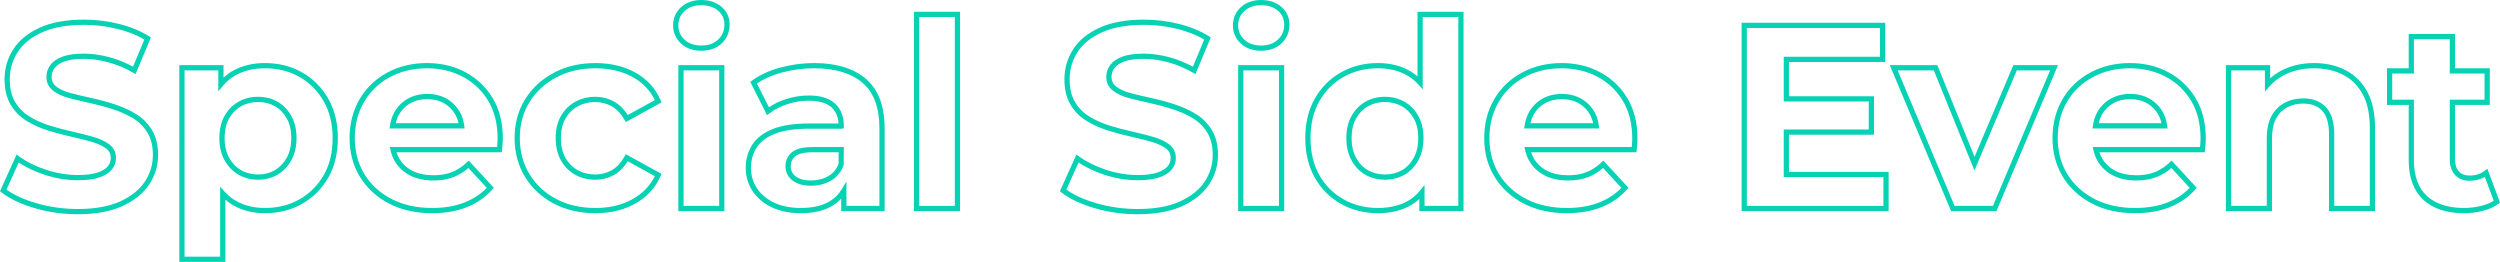 <?xml version="1.0" encoding="UTF-8"?>
<svg id="_レイヤー_1" data-name="レイヤー_1" xmlns="http://www.w3.org/2000/svg" version="1.1" viewBox="0 0 477.823 50.051">
  <!-- Generator: Adobe Illustrator 29.1.0, SVG Export Plug-In . SVG Version: 2.1.0 Build 142)  -->
  <defs>
    <style>
      .st0 {
        fill: #07d2b3;
      }
    </style>
  </defs>
  <path class="st0" d="M14.919,40.95c-2.834,0-5.598-.385-8.215-1.145-2.632-.765-4.782-1.776-6.39-3.009L0,36.557l3.166-7.021.497.361c1.418,1.031,3.155,1.891,5.163,2.555,2.004.663,4.054.999,6.093.999,1.539,0,2.789-.159,3.714-.474.892-.302,1.549-.697,1.954-1.175.391-.462.582-.985.582-1.602,0-.773-.294-1.37-.9-1.824-.682-.512-1.612-.938-2.764-1.271-1.195-.344-2.522-.677-3.944-.992-1.443-.318-2.912-.709-4.366-1.16-1.485-.461-2.869-1.084-4.114-1.852-1.281-.79-2.313-1.84-3.068-3.123-.759-1.288-1.145-2.913-1.145-4.829,0-2.09.565-4.023,1.68-5.746,1.114-1.724,2.827-3.115,5.089-4.135,2.238-1.008,5.075-1.52,8.431-1.52,2.228,0,4.463.274,6.645.815,2.191.543,4.132,1.338,5.77,2.361l.36.225-2.932,7.014-.492-.282c-1.526-.876-3.118-1.541-4.731-1.975-1.618-.437-3.189-.659-4.67-.659-1.533,0-2.771.167-3.68.496-.869.314-1.506.736-1.895,1.254-.387.517-.575,1.073-.575,1.7,0,.777.296,1.384.906,1.854.676.523,1.591.939,2.722,1.237,1.185.313,2.523.631,3.978.945,1.486.322,2.966.721,4.399,1.188,1.463.477,2.826,1.09,4.052,1.822,1.264.755,2.305,1.787,3.094,3.066.796,1.292,1.199,2.903,1.199,4.788,0,2.058-.575,3.967-1.708,5.676-1.13,1.705-2.858,3.094-5.134,4.129-2.255,1.025-5.101,1.545-8.457,1.545ZM1.24,36.238c1.473,1.051,3.402,1.928,5.743,2.606,2.526.733,5.196,1.105,7.936,1.105,3.212,0,5.918-.489,8.043-1.455,2.103-.956,3.689-2.225,4.715-3.771,1.023-1.542,1.542-3.266,1.542-5.123,0-1.697-.354-3.131-1.051-4.263-.704-1.141-1.631-2.061-2.755-2.732-1.162-.694-2.457-1.276-3.849-1.729-1.402-.457-2.849-.847-4.301-1.162-1.47-.317-2.823-.639-4.022-.956-1.26-.333-2.296-.808-3.078-1.413-.858-.663-1.294-1.553-1.294-2.646,0-.84.261-1.614.775-2.3.508-.677,1.3-1.214,2.355-1.595,1.018-.368,2.371-.555,4.02-.555,1.568,0,3.227.233,4.931.693,1.522.411,3.025,1.015,4.474,1.798l2.168-5.186c-1.471-.862-3.19-1.541-5.118-2.019-2.103-.521-4.258-.786-6.404-.786-3.213,0-5.912.481-8.02,1.432-2.084.938-3.653,2.206-4.661,3.766-1.009,1.559-1.52,3.309-1.52,5.203,0,1.735.338,3.189,1.006,4.321.671,1.141,1.59,2.075,2.731,2.778,1.174.724,2.481,1.312,3.886,1.748,1.427.443,2.869.826,4.285,1.139,1.442.32,2.79.659,4.005,1.008,1.269.366,2.308.847,3.087,1.431.863.647,1.3,1.53,1.3,2.625,0,.852-.275,1.607-.819,2.248-.524.618-1.33,1.114-2.396,1.476-1.029.35-2.387.526-4.036.526-2.146,0-4.301-.354-6.407-1.05-1.877-.62-3.534-1.408-4.935-2.345l-2.336,5.183Z"/>
  <path class="st0" d="M43.073,50.051h-8.8V12.45h8.45v2.376c.503-.468,1.046-.872,1.624-1.208,1.786-1.041,3.898-1.568,6.277-1.568,2.643,0,5.039.603,7.123,1.79,2.086,1.19,3.763,2.876,4.986,5.011v0c1.222,2.135,1.841,4.675,1.841,7.548,0,2.908-.62,5.457-1.842,7.575-1.223,2.117-2.9,3.794-4.985,4.984-2.083,1.188-4.479,1.79-7.123,1.79-2.313,0-4.384-.528-6.154-1.569-.487-.286-.954-.624-1.396-1.012v11.882ZM35.274,49.051h6.8v-13.381l.872.97c.616.684,1.299,1.249,2.032,1.68,1.614.949,3.514,1.431,5.647,1.431,2.467,0,4.697-.559,6.627-1.659,1.929-1.101,3.481-2.653,4.614-4.615,1.133-1.964,1.708-4.345,1.708-7.075,0-2.697-.575-5.069-1.709-7.051h0c-1.133-1.978-2.685-3.539-4.613-4.64-1.931-1.101-4.161-1.659-6.627-1.659-2.2,0-4.143.482-5.774,1.432-.832.484-1.586,1.13-2.242,1.92l-.885,1.066v-4.019h-6.45v35.601ZM49.323,34.35c-1.385,0-2.646-.326-3.751-.968-1.107-.643-2.003-1.573-2.661-2.767-.655-1.184-.987-2.603-.987-4.216,0-1.647.333-3.076.989-4.245.659-1.176,1.556-2.089,2.665-2.716,1.106-.624,2.367-.939,3.746-.939s2.632.316,3.724.941c1.091.627,1.979,1.54,2.638,2.715.656,1.171.989,2.599.989,4.245,0,1.611-.332,3.03-.987,4.216v.001c-.658,1.191-1.544,2.121-2.634,2.764-1.089.644-2.344.97-3.729.97ZM49.323,19.5c-1.205,0-2.3.273-3.254.811-.947.535-1.716,1.321-2.285,2.334-.571,1.018-.861,2.281-.861,3.755,0,1.442.29,2.698.862,3.732.57,1.032,1.34,1.835,2.289,2.385.95.553,2.043.833,3.249.833,1.204,0,2.287-.279,3.221-.831.934-.551,1.696-1.354,2.267-2.387.572-1.036.862-2.292.862-3.732,0-1.473-.29-2.736-.861-3.755-.57-1.015-1.331-1.801-2.263-2.336-.938-.537-2.023-.809-3.226-.809Z"/>
  <path class="st0" d="M82.613,40.75c-3.134,0-5.92-.625-8.282-1.856-2.372-1.238-4.238-2.957-5.546-5.108-1.309-2.151-1.973-4.637-1.973-7.385,0-2.744.637-5.234,1.893-7.401,1.257-2.171,3.039-3.891,5.294-5.114,2.247-1.218,4.809-1.835,7.613-1.835,2.704,0,5.18.592,7.361,1.758,2.187,1.172,3.943,2.849,5.218,4.985h0c1.275,2.136,1.921,4.729,1.921,7.706,0,.313-.018.669-.052,1.068-.034.387-.067.747-.101,1.082l-.045.45h-20.135c.146.452.334.868.56,1.24.615,1.015,1.471,1.801,2.545,2.337,1.09.546,2.428.822,3.977.822,1.331,0,2.521-.206,3.539-.613,1.018-.407,1.964-1.028,2.813-1.847l.368-.354,4.802,5.207-.298.338c-1.279,1.452-2.907,2.582-4.838,3.358-1.918.771-4.151,1.161-6.636,1.161ZM81.613,13.051c-2.637,0-5.038.577-7.137,1.714-2.091,1.134-3.742,2.727-4.906,4.736-1.167,2.013-1.758,4.334-1.758,6.9,0,2.562.615,4.872,1.827,6.865,1.211,1.993,2.946,3.589,5.154,4.741,2.217,1.156,4.847,1.743,7.819,1.743,2.357,0,4.464-.366,6.263-1.089,1.635-.657,3.031-1.584,4.157-2.76l-3.5-3.795c-.844.739-1.771,1.313-2.76,1.708-1.136.455-2.452.686-3.91.686-1.706,0-3.194-.312-4.424-.928-1.246-.621-2.24-1.534-2.954-2.713-.38-.626-.665-1.349-.847-2.147l-.139-.611h20.509c.019-.198.037-.404.056-.619.031-.365.048-.693.048-.981,0-2.794-.599-5.214-1.779-7.193-1.182-1.979-2.807-3.532-4.832-4.616-2.034-1.088-4.352-1.64-6.889-1.64ZM88.801,24.551h-14.352l.09-.577c.143-.92.407-1.739.784-2.437.608-1.127,1.472-2.018,2.566-2.646h0c1.089-.625,2.358-.941,3.774-.941,1.416,0,2.679.317,3.752.943,1.074.627,1.927,1.507,2.536,2.616.392.715.652,1.548.775,2.476l.075.565ZM75.638,23.551h11.999c-.123-.578-.312-1.101-.563-1.561-.521-.947-1.249-1.699-2.164-2.233-.918-.535-2.011-.807-3.248-.807-1.239,0-2.341.272-3.276.809-.931.534-1.666,1.292-2.184,2.254-.244.45-.433.966-.564,1.538Z"/>
  <path class="st0" d="M113.803,40.75c-2.97,0-5.647-.616-7.958-1.832-2.32-1.22-4.168-2.938-5.494-5.106-1.326-2.17-1.999-4.664-1.999-7.411,0-2.782.673-5.276,2-7.414,1.323-2.132,3.17-3.84,5.489-5.077,2.312-1.233,4.99-1.858,7.96-1.858,2.905,0,5.485.618,7.668,1.838,2.206,1.233,3.817,3.004,4.791,5.264l.18.417-6.826,3.754-.245-.423c-.685-1.182-1.514-2.054-2.463-2.591-1.967-1.107-4.542-1.045-6.464.004-.98.536-1.772,1.322-2.356,2.336-.586,1.017-.884,2.279-.884,3.75s.298,2.743.885,3.778c.583,1.03,1.375,1.823,2.354,2.358.988.54,2.102.813,3.31.813,1.14,0,2.201-.272,3.155-.811.947-.534,1.774-1.421,2.46-2.636l.243-.431,6.833,3.759-.183.418c-.973,2.225-2.583,3.985-4.787,5.234-2.183,1.238-4.764,1.865-7.671,1.865ZM113.803,13.051c-2.804,0-5.324.586-7.49,1.741-2.162,1.153-3.881,2.742-5.11,4.722-1.228,1.977-1.85,4.294-1.85,6.887,0,2.561.623,4.879,1.852,6.89,1.229,2.013,2.947,3.608,5.105,4.743,2.166,1.139,4.687,1.717,7.493,1.717,2.732,0,5.147-.584,7.178-1.734,1.872-1.062,3.273-2.524,4.172-4.353l-5.167-2.842c-.728,1.161-1.596,2.03-2.587,2.59-1.105.623-2.332.939-3.646.939-1.378,0-2.653-.315-3.79-.937-1.145-.625-2.069-1.548-2.745-2.742-.673-1.187-1.015-2.624-1.015-4.271,0-1.649.342-3.079,1.017-4.25.676-1.175,1.599-2.089,2.743-2.714,1.138-.622,2.413-.937,3.79-.937,1.312,0,2.539.316,3.646.939.989.559,1.856,1.413,2.583,2.542l5.175-2.846c-.898-1.857-2.3-3.328-4.172-4.375-2.032-1.135-4.448-1.711-7.181-1.711Z"/>
  <path class="st0" d="M138.452,40.35h-8.8V12.45h8.8v27.9ZM130.652,39.35h6.8V13.45h-6.8v25.9ZM134.052,9.7c-1.591,0-2.899-.465-3.89-1.383-1.002-.927-1.51-2.093-1.51-3.466,0-1.373.508-2.539,1.51-3.467C131.155.465,132.464-0,134.052-0c1.548,0,2.843.436,3.85,1.295,1.029.879,1.55,2.025,1.55,3.405,0,1.437-.507,2.645-1.507,3.589-.992.937-2.301,1.411-3.893,1.411ZM134.052 1c-1.347,0-2.397.365-3.21,1.117-.8.741-1.189,1.635-1.189,2.733s.389,1.992,1.189,2.732c.812.752,1.861,1.117,3.21,1.117,1.347,0,2.396-.372,3.207-1.138.803-.758,1.193-1.694,1.193-2.862,0-1.089-.393-1.955-1.2-2.645-.82-.7-1.897-1.056-3.2-1.056Z"/>
  <path class="st0" d="M153.082,40.75c-2.131,0-4.004-.378-5.565-1.123-1.577-.754-2.813-1.797-3.676-3.102-.868-1.308-1.308-2.797-1.308-4.425,0-1.657.422-3.153,1.254-4.445.836-1.301,2.17-2.317,3.963-3.02,1.75-.687,4.065-1.035,6.883-1.035h5.634c-.086-1.331-.53-2.331-1.348-3.082-.918-.842-2.377-1.269-4.337-1.269-1.374,0-2.743.219-4.07.651-1.32.429-2.472,1.016-3.426,1.746l-.479.367-3.213-6.367.344-.25c1.509-1.098,3.348-1.94,5.465-2.504,2.098-.558,4.261-.841,6.429-.841,4.202,0,7.524,1.016,9.874,3.019h0c2.372,2.024,3.575,5.197,3.575,9.43v15.851h-8.3v-2.391c-.478.519-1.026.968-1.64,1.342-1.57.961-3.609,1.448-6.061,1.448ZM154.632,24.6c-2.692,0-4.885.325-6.518.965-1.593.625-2.767,1.51-3.487,2.63-.727,1.129-1.095,2.442-1.095,3.904,0,1.428.384,2.73,1.142,3.873.762,1.151,1.863,2.077,3.274,2.751,1.425.681,3.153,1.025,5.134,1.025,2.265,0,4.128-.438,5.539-1.302.922-.562,1.673-1.316,2.233-2.243l.928-1.534v4.68h6.3v-14.851c0-3.927-1.085-6.844-3.225-8.669-2.164-1.845-5.268-2.78-9.225-2.78-2.082,0-4.158.271-6.172.808-1.836.489-3.444,1.196-4.787,2.104l2.292,4.54c.939-.637,2.025-1.158,3.238-1.552,1.427-.464,2.9-.7,4.379-.7,2.217,0,3.904.515,5.013,1.532,1.12,1.029,1.687,2.465,1.687,4.269v.5l-.5.05h-6.15ZM154.982,35.5c-1.438,0-2.607-.328-3.474-.975-.913-.678-1.376-1.611-1.376-2.775,0-1.046.402-1.929,1.195-2.626.784-.688,2.127-1.023,4.105-1.023h5.85l-.028,3.416c-.472,1.343-1.296,2.358-2.449,3.018v.001c-1.122.64-2.408.965-3.823.965ZM155.432,29.1c-2.118,0-3.042.422-3.445.775-.575.505-.855,1.118-.855,1.874,0,.842.318,1.487.973,1.974.69.516,1.658.776,2.876.776,1.239,0,2.359-.28,3.327-.834.929-.531,1.575-1.317,1.973-2.402v-2.163h-4.85Z"/>
  <path class="st0" d="M183.491,40.35h-8.801V2.25h8.801v38.101ZM175.691,39.35h6.801V3.25h-6.801v36.101Z"/>
  <path class="st0" d="M217.49,40.95c-2.834,0-5.598-.385-8.215-1.145-2.631-.764-4.781-1.776-6.389-3.009l-.314-.24,3.166-7.021.497.361c1.417,1.031,3.154,1.891,5.163,2.555,2.004.663,4.054.999,6.093.999,1.54,0,2.789-.159,3.714-.474.892-.303,1.549-.697,1.954-1.175.392-.461.582-.985.582-1.602,0-.773-.294-1.37-.9-1.824-.682-.511-1.611-.938-2.764-1.271-1.195-.344-2.522-.677-3.944-.992-1.443-.318-2.912-.709-4.366-1.16-1.484-.46-2.868-1.083-4.114-1.852-1.281-.79-2.314-1.84-3.069-3.122-.759-1.288-1.144-2.913-1.144-4.829,0-2.09.565-4.024,1.68-5.746,1.114-1.724,2.827-3.115,5.09-4.135,2.238-1.008,5.074-1.52,8.43-1.52,2.228,0,4.463.274,6.646.815,2.192.543,4.133,1.338,5.77,2.361l.36.225-2.932,7.014-.492-.282c-1.526-.876-3.118-1.541-4.731-1.975-1.618-.437-3.189-.659-4.67-.659-1.533,0-2.771.167-3.679.496-.868.313-1.506.736-1.896,1.255-.387.516-.575,1.072-.575,1.7,0,.777.296,1.384.905,1.854.675.523,1.591.939,2.722,1.237,1.182.312,2.52.63,3.978.945,1.486.322,2.965.721,4.399,1.188,1.463.477,2.826,1.09,4.052,1.822,1.264.754,2.304,1.786,3.094,3.066.796,1.292,1.199,2.903,1.199,4.788,0,2.058-.575,3.967-1.708,5.676-1.131,1.706-2.859,3.095-5.134,4.129-2.255,1.025-5.101,1.545-8.457,1.545ZM203.812,36.238c1.473,1.052,3.403,1.928,5.742,2.606,2.526.733,5.196,1.105,7.936,1.105,3.212,0,5.918-.489,8.043-1.455,2.103-.956,3.689-2.225,4.715-3.771,1.023-1.542,1.542-3.266,1.542-5.123,0-1.697-.354-3.131-1.051-4.263-.704-1.142-1.631-2.061-2.755-2.732-1.162-.694-2.457-1.276-3.849-1.729-1.401-.457-2.848-.847-4.301-1.162-1.473-.317-2.826-.639-4.022-.956-1.262-.333-2.297-.808-3.079-1.413-.858-.663-1.293-1.553-1.293-2.646,0-.84.261-1.614.775-2.3.509-.678,1.301-1.214,2.355-1.595,1.018-.368,2.37-.555,4.02-.555,1.568,0,3.227.233,4.93.693,1.522.411,3.025,1.015,4.475,1.798l2.168-5.186c-1.47-.862-3.189-1.541-5.118-2.019-2.104-.521-4.259-.786-6.405-.786-3.213,0-5.911.481-8.019,1.432-2.084.938-3.653,2.206-4.661,3.766-1.008,1.558-1.52,3.309-1.52,5.203,0,1.735.338,3.189,1.005,4.321.672,1.14,1.591,2.075,2.732,2.778,1.175.724,2.482,1.312,3.886,1.748,1.427.443,2.869.826,4.285,1.139,1.442.32,2.79.659,4.005,1.008,1.27.366,2.308.847,3.086,1.431.863.647,1.301,1.53,1.301,2.625,0,.852-.275,1.608-.819,2.248-.523.617-1.33,1.114-2.396,1.476-1.029.35-2.386.526-4.036.526-2.146,0-4.301-.354-6.407-1.05-1.877-.62-3.534-1.408-4.935-2.345l-2.336,5.183Z"/>
  <path class="st0" d="M245.445,40.35h-8.8V12.45h8.8v27.9ZM237.645,39.35h6.8V13.45h-6.8v25.9ZM241.045,9.7c-1.591,0-2.899-.465-3.889-1.383-1.002-.927-1.511-2.094-1.511-3.466,0-1.372.508-2.539,1.511-3.467C238.148.465,239.456-0,241.045-0c1.547,0,2.843.436,3.85,1.295,1.029.88,1.551,2.025,1.551,3.405,0,1.437-.507,2.644-1.507,3.589-.991.937-2.302,1.411-3.894,1.411ZM241.045 1c-1.329,0-2.409.376-3.21,1.117-.801.742-1.19,1.636-1.19,2.733s.389,1.992,1.19,2.732c.811.752,1.861,1.117,3.21,1.117,1.347,0,2.396-.372,3.206-1.138.804-.759,1.194-1.695,1.194-2.862,0-1.089-.393-1.954-1.2-2.645-.832-.71-1.879-1.056-3.2-1.056Z"/>
  <path class="st0" d="M263.375,40.75c-2.61,0-4.998-.602-7.097-1.789-2.105-1.191-3.784-2.879-4.989-5.015-1.204-2.133-1.814-4.671-1.814-7.546,0-2.874.61-5.413,1.814-7.545,1.206-2.137,2.884-3.824,4.989-5.015,2.099-1.188,4.486-1.79,7.097-1.79,2.347,0,4.434.528,6.203,1.569.468.275.918.601,1.347.973V2.25h8.8v38.101h-8.45v-2.319c-.488.457-1.015.851-1.573,1.176-1.753,1.023-3.881,1.543-6.326,1.543ZM263.375,13.051c-2.436,0-4.658.559-6.604,1.66-1.944,1.1-3.495,2.66-4.61,4.636-1.118,1.981-1.686,4.354-1.686,7.054,0,2.7.567,5.073,1.686,7.054,1.114,1.976,2.665,3.535,4.61,4.636,1.946,1.102,4.169,1.66,6.604,1.66,2.266,0,4.225-.474,5.822-1.406.812-.474,1.548-1.111,2.19-1.896l.887-1.084v3.986h6.45V3.25h-6.8v13.821l-.87-.956c-.606-.667-1.274-1.217-1.984-1.634-1.613-.95-3.529-1.431-5.695-1.431ZM264.675,34.35c-1.348,0-2.591-.316-3.696-.939-1.111-.628-2.009-1.56-2.668-2.772-.654-1.201-.986-2.627-.986-4.238,0-1.646.333-3.075.99-4.245.658-1.175,1.555-2.089,2.664-2.716,1.107-.624,2.351-.94,3.696-.94,1.378,0,2.638.316,3.745.939,1.109.627,2.006,1.541,2.665,2.716.656,1.171.989,2.599.989,4.245,0,1.61-.332,3.037-.985,4.239h0c-.66,1.212-1.558,2.144-2.668,2.771-1.106.623-2.366.939-3.746.939ZM264.675,19.5c-1.172,0-2.25.273-3.205.811-.947.536-1.716,1.321-2.283,2.334-.572,1.019-.862,2.282-.862,3.755,0,1.442.291,2.707.865,3.761.567,1.045,1.335,1.846,2.281,2.379.953.538,2.031.811,3.204.811,1.205,0,2.301-.272,3.255-.811.944-.533,1.712-1.334,2.28-2.379.573-1.054.864-2.319.864-3.761,0-1.473-.29-2.736-.861-3.755-.568-1.013-1.337-1.799-2.284-2.335-.955-.537-2.05-.81-3.254-.81Z"/>
  <path class="st0" d="M299.474,40.75c-3.135,0-5.921-.625-8.281-1.856-2.372-1.237-4.238-2.956-5.547-5.108s-1.972-4.637-1.972-7.385c0-2.744.637-5.234,1.892-7.401,1.258-2.171,3.039-3.891,5.295-5.114,2.247-1.218,4.809-1.835,7.613-1.835,2.704,0,5.181.592,7.361,1.758,2.187,1.172,3.942,2.849,5.218,4.985,1.274,2.136,1.921,4.729,1.921,7.706,0,.313-.018.669-.052,1.067-.034.388-.067.748-.102,1.083l-.045.45h-20.134c.146.452.333.867.56,1.241.614,1.014,1.471,1.8,2.546,2.336,1.09.546,2.427.822,3.977.822,1.331,0,2.521-.206,3.539-.613s1.965-1.028,2.814-1.847l.368-.354,4.801,5.207-.298.338c-1.278,1.452-2.906,2.582-4.838,3.358-1.918.771-4.151,1.161-6.637,1.161ZM298.474,13.051c-2.637,0-5.038.577-7.137,1.714-2.091,1.134-3.742,2.727-4.906,4.736-1.166,2.013-1.757,4.334-1.757,6.9,0,2.562.614,4.872,1.826,6.865,1.213,1.994,2.946,3.589,5.155,4.741,2.216,1.156,4.847,1.743,7.818,1.743,2.357,0,4.465-.366,6.264-1.089,1.635-.657,3.031-1.584,4.156-2.76l-3.499-3.795c-.845.739-1.771,1.313-2.761,1.708-1.136.455-2.451.686-3.91.686-1.706,0-3.194-.312-4.424-.928-1.246-.622-2.24-1.534-2.954-2.713-.38-.628-.665-1.351-.847-2.147l-.14-.611h20.51c.019-.198.037-.405.057-.619.03-.365.048-.693.048-.981,0-2.794-.599-5.214-1.78-7.193-1.181-1.979-2.806-3.531-4.831-4.616-2.033-1.088-4.352-1.64-6.889-1.64ZM305.664,24.551h-14.353l.09-.577c.143-.917.406-1.737.782-2.436.608-1.127,1.472-2.018,2.566-2.646h0c1.09-.625,2.359-.941,3.774-.941,1.416,0,2.679.317,3.752.943,1.074.628,1.928,1.508,2.536,2.616.39.712.651,1.545.775,2.475l.076.566ZM292.5,23.551h11.999c-.123-.579-.312-1.102-.563-1.561-.52-.947-1.248-1.699-2.163-2.233-.918-.535-2.011-.807-3.248-.807-1.238,0-2.341.272-3.276.809-.931.535-1.665,1.293-2.184,2.254-.243.451-.433.967-.564,1.538Z"/>
  <path class="st0" d="M360.973,40.35h-28.1V4.35h27.449v7.5h-18.399v6.55h16.25v7.35h-16.25v7.101h19.05v7.5ZM333.874,39.35h26.1v-5.5h-19.05v-9.101h16.25v-5.35h-16.25v-8.55h18.399v-5.5h-25.449v34Z"/>
  <path class="st0" d="M381.575,40.35h-8.664l-11.72-27.9h9.089l7.114,17.521,7.417-17.521h8.535l-11.771,27.9ZM373.575,39.35h7.336l10.928-25.9h-6.365l-8.099,19.133-7.769-19.133h-6.911l10.88,25.9Z"/>
  <path class="st0" d="M408.092,40.75c-3.135,0-5.921-.625-8.281-1.856-2.372-1.237-4.238-2.956-5.547-5.108s-1.972-4.637-1.972-7.385c0-2.744.637-5.234,1.892-7.401,1.258-2.171,3.039-3.891,5.295-5.114,2.247-1.218,4.809-1.835,7.613-1.835,2.704,0,5.181.592,7.361,1.758,2.187,1.172,3.942,2.849,5.218,4.985,1.274,2.136,1.921,4.729,1.921,7.706,0,.313-.018.669-.052,1.067-.034.388-.067.748-.102,1.083l-.045.45h-20.134c.146.452.333.867.56,1.241.614,1.014,1.471,1.8,2.546,2.336,1.09.546,2.427.822,3.977.822,1.331,0,2.521-.206,3.539-.613s1.965-1.028,2.814-1.847l.368-.354,4.801,5.207-.298.338c-1.278,1.452-2.906,2.582-4.838,3.358-1.918.771-4.151,1.161-6.637,1.161ZM407.092,13.051c-2.637,0-5.038.577-7.137,1.714-2.091,1.134-3.742,2.727-4.906,4.736-1.166,2.013-1.757,4.334-1.757,6.9,0,2.562.614,4.872,1.826,6.865,1.213,1.994,2.946,3.589,5.155,4.741,2.216,1.156,4.847,1.743,7.818,1.743,2.357,0,4.465-.366,6.264-1.089,1.635-.657,3.031-1.584,4.156-2.76l-3.499-3.795c-.845.739-1.771,1.313-2.761,1.708-1.136.455-2.451.686-3.91.686-1.706,0-3.194-.312-4.424-.928-1.246-.622-2.24-1.534-2.954-2.713-.38-.628-.665-1.351-.847-2.147l-.14-.611h20.51c.019-.198.037-.405.057-.619.03-.365.048-.693.048-.981,0-2.794-.599-5.214-1.78-7.193-1.181-1.979-2.806-3.531-4.831-4.616-2.033-1.088-4.352-1.64-6.889-1.64ZM414.282,24.551h-14.353l.09-.577c.143-.917.406-1.737.782-2.436.608-1.127,1.472-2.018,2.566-2.646h0c1.09-.625,2.359-.941,3.774-.941,1.416,0,2.679.317,3.752.943,1.074.628,1.928,1.508,2.536,2.616.39.712.651,1.545.775,2.475l.076.566ZM401.118,23.551h11.999c-.123-.579-.312-1.102-.563-1.561-.52-.947-1.247-1.699-2.163-2.233-.918-.535-2.011-.807-3.248-.807-1.238,0-2.341.272-3.276.809-.931.535-1.666,1.293-2.184,2.254-.243.451-.433.967-.564,1.538Z"/>
  <path class="st0" d="M453.942,40.35h-8.8v-14.7c0-2.027-.435-3.528-1.293-4.461-.859-.934-2.056-1.388-3.657-1.388-1.144,0-2.182.249-3.086.739-.89.482-1.596,1.204-2.098,2.146-.508.955-.766,2.256-.766,3.865v13.8h-8.801V12.45h8.45v2.526c.619-.555,1.293-1.029,2.013-1.417,1.866-1.001,4.016-1.509,6.388-1.509,2.202,0,4.204.447,5.95,1.328,1.767.893,3.175,2.274,4.188,4.104v0c1.003,1.817,1.512,4.161,1.512,6.966v15.9ZM446.142,39.35h6.8v-14.9c0-2.634-.467-4.815-1.387-6.483-.914-1.652-2.18-2.896-3.764-3.696-1.604-.81-3.455-1.221-5.499-1.221-2.206,0-4.195.468-5.914,1.39-.97.522-1.85,1.222-2.613,2.078l-.873.979v-4.046h-6.45v25.9h6.801v-12.8c0-1.775.297-3.233.883-4.335.597-1.118,1.439-1.978,2.504-2.554,1.052-.571,2.25-.86,3.562-.86,1.871,0,3.349.576,4.394,1.711,1.033,1.123,1.557,2.852,1.557,5.138v13.7Z"/>
  <path class="st0" d="M470.922,40.75c-3.281,0-5.885-.86-7.737-2.556-1.866-1.707-2.812-4.262-2.812-7.594v-10.55h-4.149v-7h4.149v-6.551h8.851v6.551h6.649v7h-6.649v10.399c0,1,.25,1.777.742,2.312.488.531,1.145.789,2.008.789,1.163,0,2.11-.293,2.895-.896l.536-.413,2.42,6.488-.304.224c-.818.604-1.828,1.061-2.999,1.356-1.152.292-2.363.44-3.599.44ZM457.222,19.051h4.149v11.55c0,3.04.837,5.347,2.488,6.855,1.662,1.522,4.038,2.294,7.062,2.294,1.153,0,2.281-.138,3.353-.409.9-.228,1.687-.557,2.344-.98l-1.694-4.543c-.843.487-1.833.733-2.951.733-1.143,0-2.065-.374-2.743-1.112-.668-.724-1.007-1.729-1.007-2.988v-11.399h6.649v-5h-6.649v-6.551h-6.851v6.551h-4.149v5Z"/>
</svg>